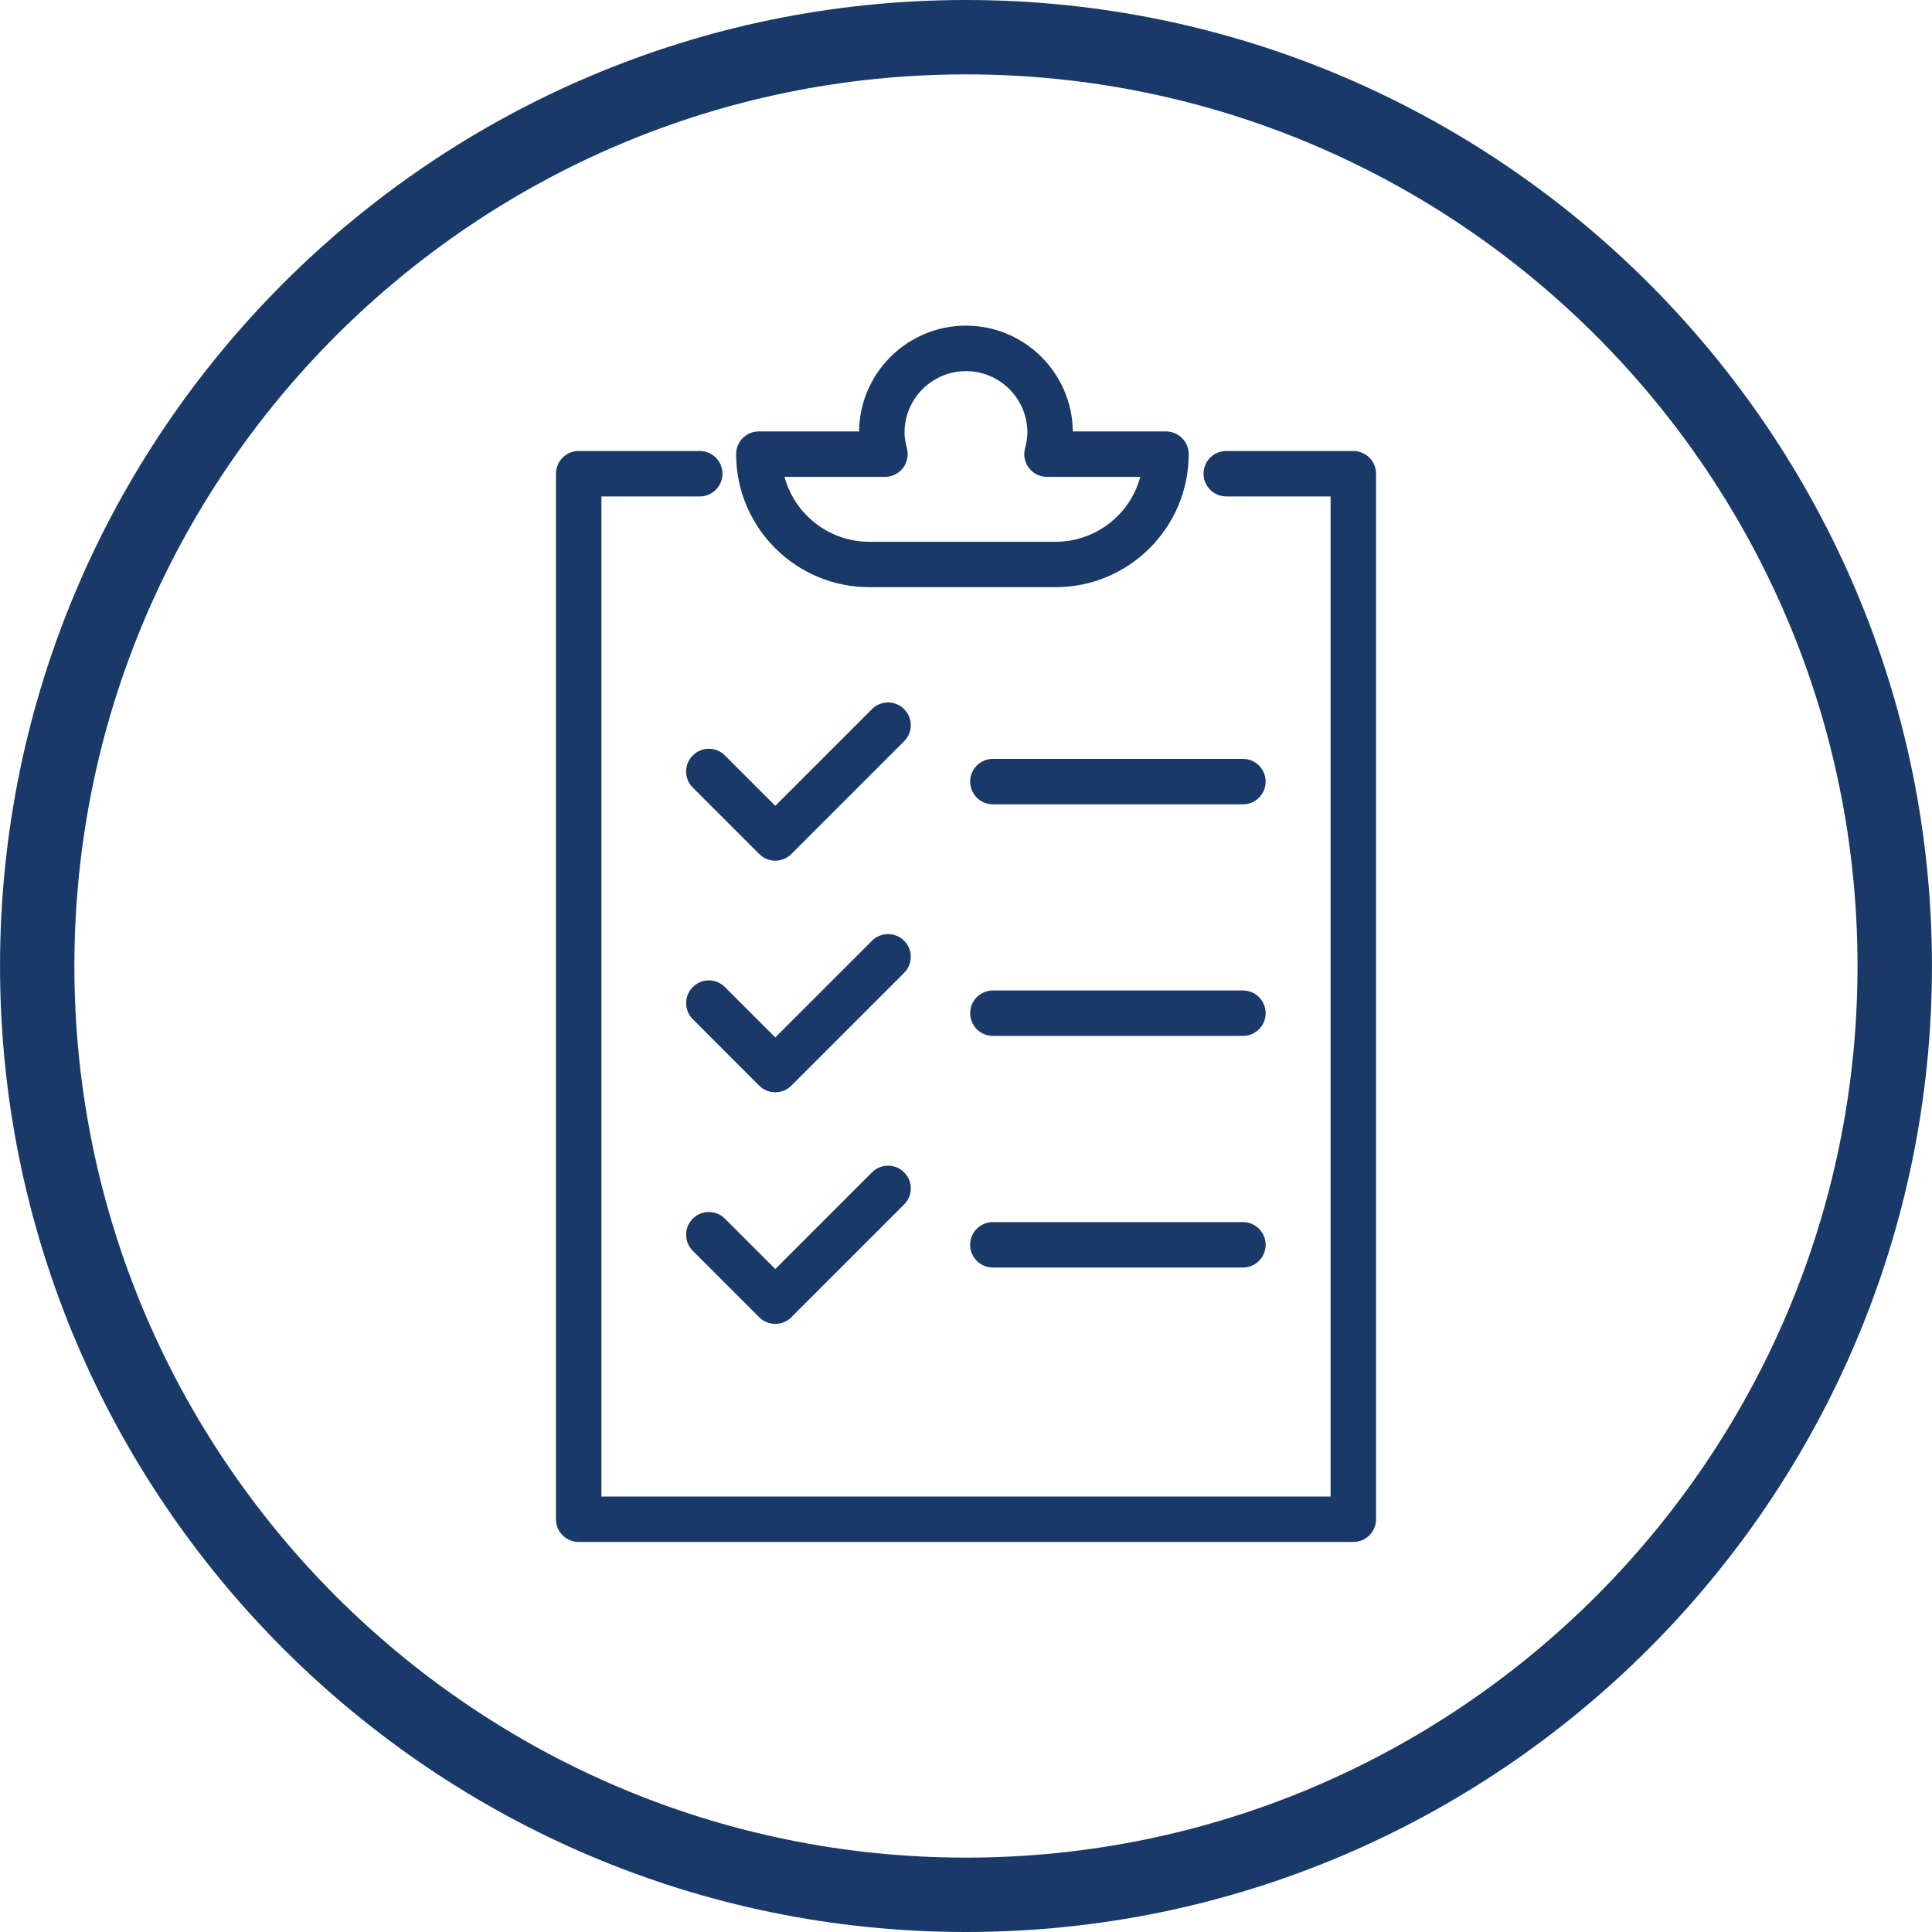 <?xml version="1.0" encoding="utf-8"?>
<!-- Generator: Adobe Illustrator 23.0.2, SVG Export Plug-In . SVG Version: 6.00 Build 0)  -->
<svg version="1.1" id="Layer_1" xmlns="http://www.w3.org/2000/svg" xmlns:xlink="http://www.w3.org/1999/xlink" x="0px" y="0px"
	 viewBox="0 0 60 60" enable-background="new 0 0 60 60" xml:space="preserve">
<g>
	<g>
		<g>
			<path fill="#193A68" d="M30,0C13.46,0,0.001,13.459,0.001,30C0.001,46.541,13.46,60,30,60s29.999-13.459,29.999-30
				C59.999,13.459,46.54,0,30,0L30,0z M30,57.69C14.734,57.69,2.31,45.268,2.31,30S14.734,2.31,30,2.31S57.687,14.732,57.687,30
				S45.266,57.69,30,57.69L30,57.69z M30,57.69"/>
		</g>
	</g>
</g>
<g>
	<path fill="#193A68" d="M17.972,47.887c-0.39,0-0.706-0.316-0.706-0.705V14.711c0-0.389,0.316-0.705,0.706-0.705h3.759
		c0.39,0,0.706,0.316,0.706,0.705c0,0.39-0.316,0.706-0.706,0.706h-3.054v31.059h22.646V15.417h-3.24
		c-0.39,0-0.706-0.316-0.706-0.706c0-0.389,0.316-0.705,0.706-0.705h3.946c0.389,0,0.705,0.316,0.705,0.705v32.471
		c0,0.389-0.316,0.705-0.705,0.705H17.972z"/>
	<path fill="#193A68" d="M26.992,18.235c-2.278,0-4.131-1.854-4.131-4.132c0-0.389,0.316-0.705,0.705-0.705h3.113
		c0.019-1.815,1.5-3.285,3.319-3.285s3.301,1.47,3.319,3.285h2.893c0.39,0,0.706,0.316,0.706,0.705c0,2.278-1.854,4.132-4.132,4.132
		H26.992z M24.365,14.81c0.317,1.178,1.395,2.015,2.627,2.015h5.793c1.233,0,2.312-0.837,2.627-2.015h-2.897
		c-0.221,0-0.425-0.101-0.56-0.275c-0.133-0.173-0.179-0.401-0.122-0.611c0.05-0.191,0.074-0.348,0.074-0.49
		c0-1.052-0.856-1.908-1.908-1.908s-1.908,0.856-1.908,1.908c0,0.143,0.024,0.299,0.075,0.49c0.055,0.21,0.009,0.438-0.123,0.61
		c-0.133,0.174-0.342,0.276-0.561,0.276H24.365z"/>
	<path fill="#193A68" d="M24.077,26.729c-0.187,0-0.368-0.075-0.499-0.207l-2.063-2.063c-0.275-0.275-0.275-0.723,0-0.998
		c0.133-0.134,0.311-0.207,0.499-0.207s0.366,0.073,0.499,0.207l1.564,1.564l3.003-3.003c0.133-0.134,0.311-0.207,0.499-0.207
		s0.366,0.073,0.499,0.207c0.134,0.133,0.207,0.311,0.207,0.499s-0.073,0.366-0.207,0.499l-3.502,3.502
		C24.446,26.654,24.264,26.729,24.077,26.729z"/>
	<path fill="#193A68" d="M24.077,33.922c-0.187,0-0.368-0.075-0.499-0.206l-2.063-2.064c-0.275-0.275-0.275-0.723,0-0.998
		c0.133-0.134,0.311-0.207,0.499-0.207s0.366,0.073,0.499,0.207l1.564,1.564l3.003-3.002c0.133-0.134,0.311-0.207,0.499-0.207
		s0.366,0.073,0.499,0.207c0.134,0.133,0.207,0.311,0.207,0.499s-0.073,0.366-0.207,0.499l-3.502,3.502
		C24.446,33.847,24.265,33.922,24.077,33.922z"/>
	<path fill="#193A68" d="M24.077,41.115c-0.187,0-0.368-0.075-0.499-0.207l-2.063-2.063c-0.134-0.134-0.207-0.312-0.207-0.5
		s0.073-0.365,0.207-0.498c0.133-0.134,0.311-0.207,0.499-0.207s0.366,0.073,0.499,0.207l1.564,1.564l3.003-3.003
		c0.134-0.134,0.311-0.206,0.499-0.206s0.365,0.072,0.499,0.206c0.134,0.133,0.207,0.311,0.207,0.499s-0.073,0.366-0.207,0.499
		l-3.502,3.502C24.446,41.04,24.264,41.115,24.077,41.115z"/>
	<path fill="#193A68" d="M30.834,24.979c-0.389,0-0.705-0.316-0.705-0.706c0-0.389,0.316-0.705,0.705-0.705h7.767
		c0.389,0,0.705,0.316,0.705,0.705c0,0.39-0.316,0.706-0.705,0.706H30.834z"/>
	<path fill="#193A68" d="M30.834,32.171c-0.389,0-0.705-0.316-0.705-0.705c0-0.39,0.316-0.706,0.705-0.706h7.767
		c0.389,0,0.705,0.316,0.705,0.706c0,0.389-0.316,0.705-0.705,0.705H30.834z"/>
	<path fill="#193A68" d="M30.834,39.364c-0.389,0-0.705-0.316-0.705-0.705c0-0.39,0.316-0.706,0.705-0.706h7.767
		c0.389,0,0.705,0.316,0.705,0.706c0,0.389-0.316,0.705-0.705,0.705H30.834z"/>
</g>
</svg>
